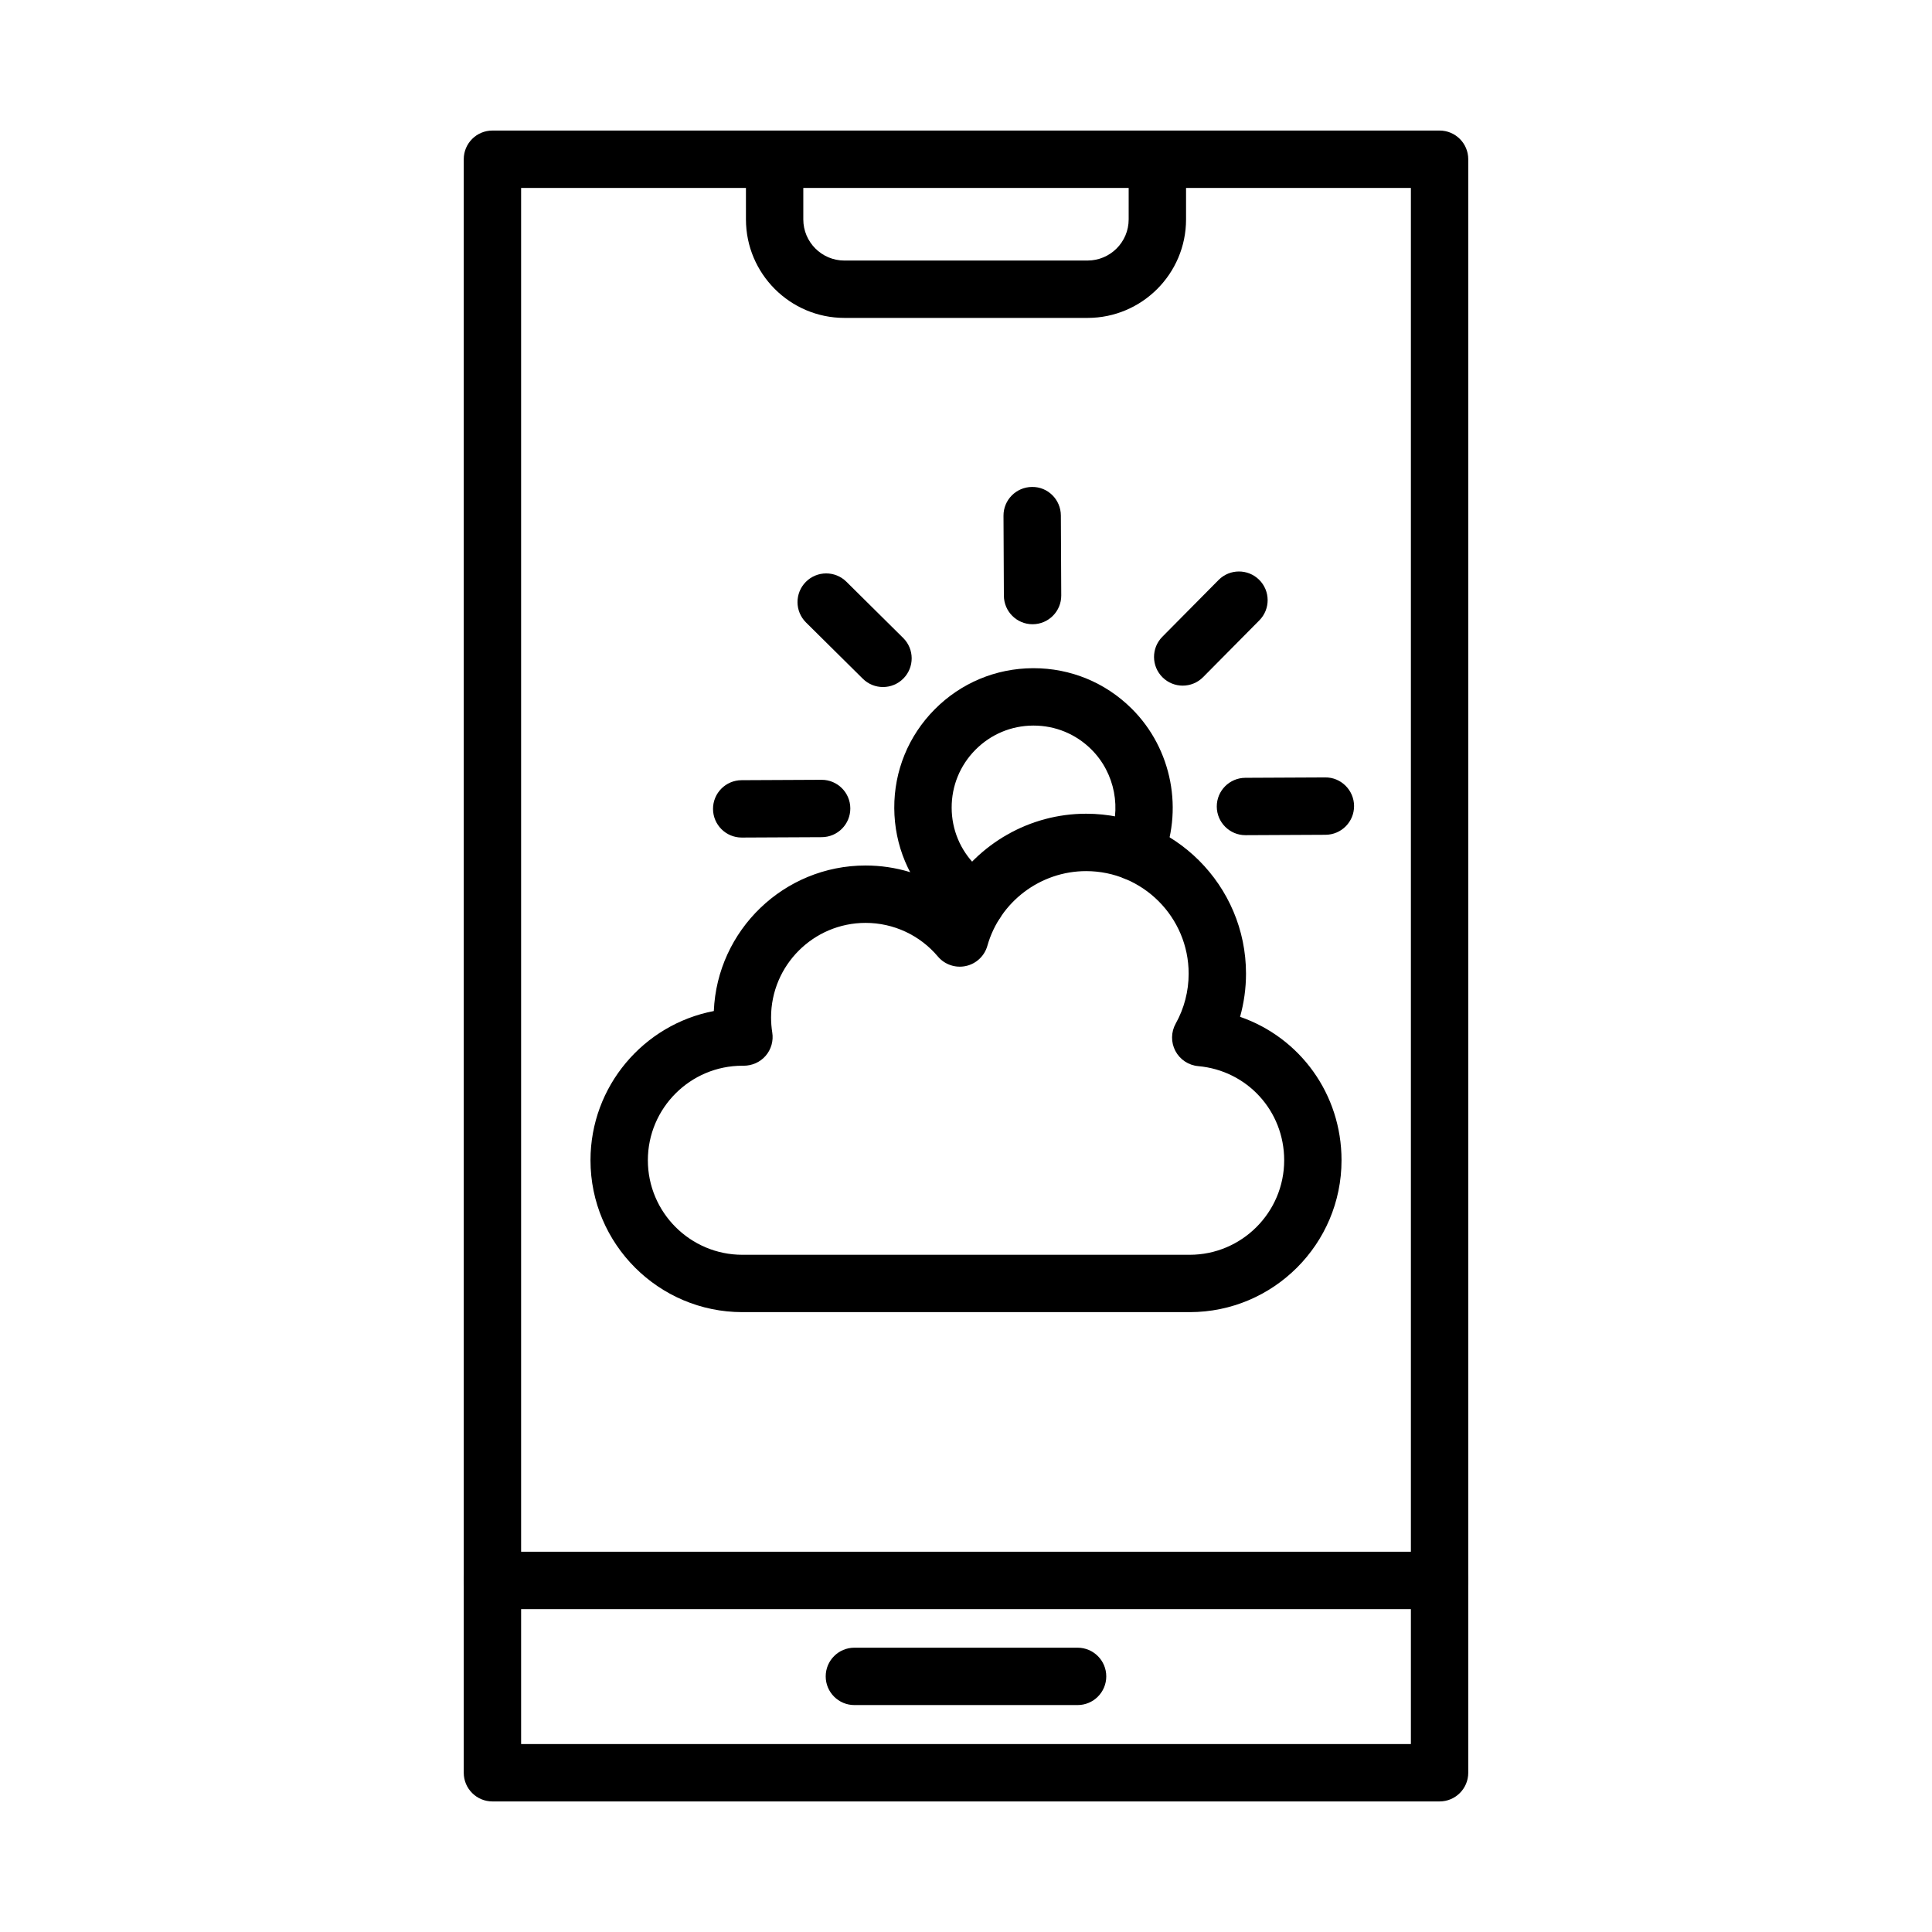 <?xml version="1.0" encoding="UTF-8"?>
<!-- Uploaded to: SVG Repo, www.svgrepo.com, Generator: SVG Repo Mixer Tools -->
<svg fill="#000000" width="800px" height="800px" version="1.1" viewBox="144 144 512 512" xmlns="http://www.w3.org/2000/svg">
 <g fill-rule="evenodd">
  <path d="m459.27 491.73h-118.53c-22.191 0-40.254-18.055-40.254-40.254 0-19.609 14.094-35.988 32.684-39.539 0.883-21.418 18.586-38.57 40.219-38.57 8 0 15.691 2.359 22.207 6.676 7.555-12.395 21.223-20.398 36.23-20.398 23.371 0 42.379 19.012 42.379 42.379 0 3.879-0.535 7.734-1.574 11.445 15.852 5.492 26.887 20.434 26.887 38.004 0.008 22.199-18.051 40.258-40.246 40.258zm-118.53-65.301c-13.812 0-25.051 11.238-25.051 25.051s11.238 25.051 25.051 25.051h118.53c13.812 0 25.051-11.238 25.051-25.051 0-13.062-9.793-23.785-22.785-24.945-2.566-0.23-4.84-1.742-6.047-4.019-1.203-2.277-1.172-5.008 0.086-7.258 2.246-4.019 3.43-8.594 3.43-13.227 0-14.984-12.191-27.176-27.176-27.176-12.121 0-22.879 8.137-26.164 19.785-0.762 2.707-2.957 4.773-5.707 5.367s-5.602-0.375-7.414-2.527c-4.777-5.66-11.758-8.906-19.152-8.906-13.812 0-25.051 11.238-25.051 25.047 0 1.332 0.105 2.684 0.316 4.008 0.355 2.219-0.289 4.477-1.754 6.172-1.469 1.699-3.606 2.633-5.856 2.629z"/>
  <path d="m402.67 390.64c-1.344 0-2.703-0.355-3.938-1.105-2.449-1.488-4.738-3.277-6.805-5.32-7.008-6.941-10.891-16.195-10.938-26.051-0.047-9.859 3.75-19.148 10.688-26.152 6.941-7.004 16.191-10.887 26.051-10.934h0.18c9.793 0 19.012 3.789 25.973 10.691 10.758 10.656 13.914 27.137 7.852 41.012-1.68 3.848-6.164 5.602-10.008 3.922-3.848-1.68-5.602-6.16-3.922-10.008 3.566-8.16 1.711-17.855-4.621-24.125-4.094-4.059-9.52-6.285-15.277-6.285h-0.102c-5.801 0.023-11.242 2.309-15.32 6.43-4.078 4.117-6.312 9.582-6.285 15.383 0.023 5.801 2.309 11.242 6.43 15.32 1.215 1.207 2.562 2.262 3.996 3.129 3.59 2.176 4.731 6.856 2.555 10.441-1.434 2.352-3.938 3.652-6.508 3.652z"/>
  <path d="m378 326.07c-1.934 0-3.867-0.734-5.348-2.203l-15.051-14.906c-2.981-2.953-3.008-7.766-0.051-10.75 2.957-2.981 7.769-3.004 10.75-0.051l15.051 14.906c2.981 2.953 3.008 7.766 0.051 10.75-1.484 1.5-3.441 2.254-5.402 2.254z"/>
  <path d="m417.64 309.43c-4.184 0-7.582-3.379-7.602-7.566l-0.102-21.18c-0.023-4.199 3.367-7.617 7.566-7.637 4.207-0.066 7.617 3.367 7.637 7.566l0.102 21.18c0.023 4.199-3.367 7.617-7.566 7.637h-0.035z"/>
  <path d="m457.43 325.7c-1.934 0-3.867-0.734-5.348-2.203-2.981-2.953-3.008-7.766-0.051-10.746l14.906-15.051c2.953-2.981 7.766-3.004 10.75-0.051 2.981 2.953 3.008 7.766 0.051 10.75l-14.906 15.051c-1.488 1.5-3.445 2.25-5.402 2.25z"/>
  <path d="m474.06 365.33c-4.184 0-7.578-3.379-7.602-7.566-0.023-4.199 3.367-7.617 7.566-7.637l21.18-0.102c4.16-0.051 7.617 3.367 7.637 7.566 0.023 4.199-3.367 7.617-7.566 7.637l-21.18 0.102h-0.035z"/>
  <path d="m340.56 365.96c-4.184 0-7.578-3.379-7.602-7.566-0.02-4.199 3.367-7.617 7.566-7.637l21.18-0.102h0.035c4.184 0 7.582 3.379 7.602 7.566 0.02 4.199-3.367 7.617-7.566 7.637l-21.18 0.102h-0.035z"/>
  <path d="m525.5 621.4h-251c-4.199 0-7.602-3.402-7.602-7.602v-427.6c0-4.199 3.402-7.602 7.602-7.602h251c4.199 0 7.602 3.402 7.602 7.602v427.6c0 4.199-3.402 7.602-7.602 7.602zm-243.4-15.203h235.8v-412.39h-235.8z"/>
  <path d="m432.22 228.25h-64.434c-14.391 0-26.102-11.711-26.102-26.102l-0.004-15.941c0-4.199 3.402-7.602 7.602-7.602s7.602 3.402 7.602 7.602v15.941c0 6.012 4.887 10.902 10.898 10.902l64.43-0.004c6.012 0 10.898-4.887 10.898-10.898l0.004-15.941c0-4.199 3.402-7.602 7.602-7.602 4.199 0 7.602 3.402 7.602 7.602v15.941c0.004 14.395-11.707 26.102-26.098 26.102z"/>
  <path d="m525.5 570.43h-251c-4.199 0-7.602-3.402-7.602-7.602s3.402-7.602 7.602-7.602h251c4.199 0 7.602 3.402 7.602 7.602s-3.402 7.602-7.602 7.602z"/>
  <path d="m429.57 595.86h-59.148c-4.199 0-7.602-3.402-7.602-7.602s3.402-7.602 7.602-7.602h59.148c4.199 0 7.602 3.402 7.602 7.602 0 4.195-3.402 7.602-7.602 7.602z"/>
 </g>
</svg>